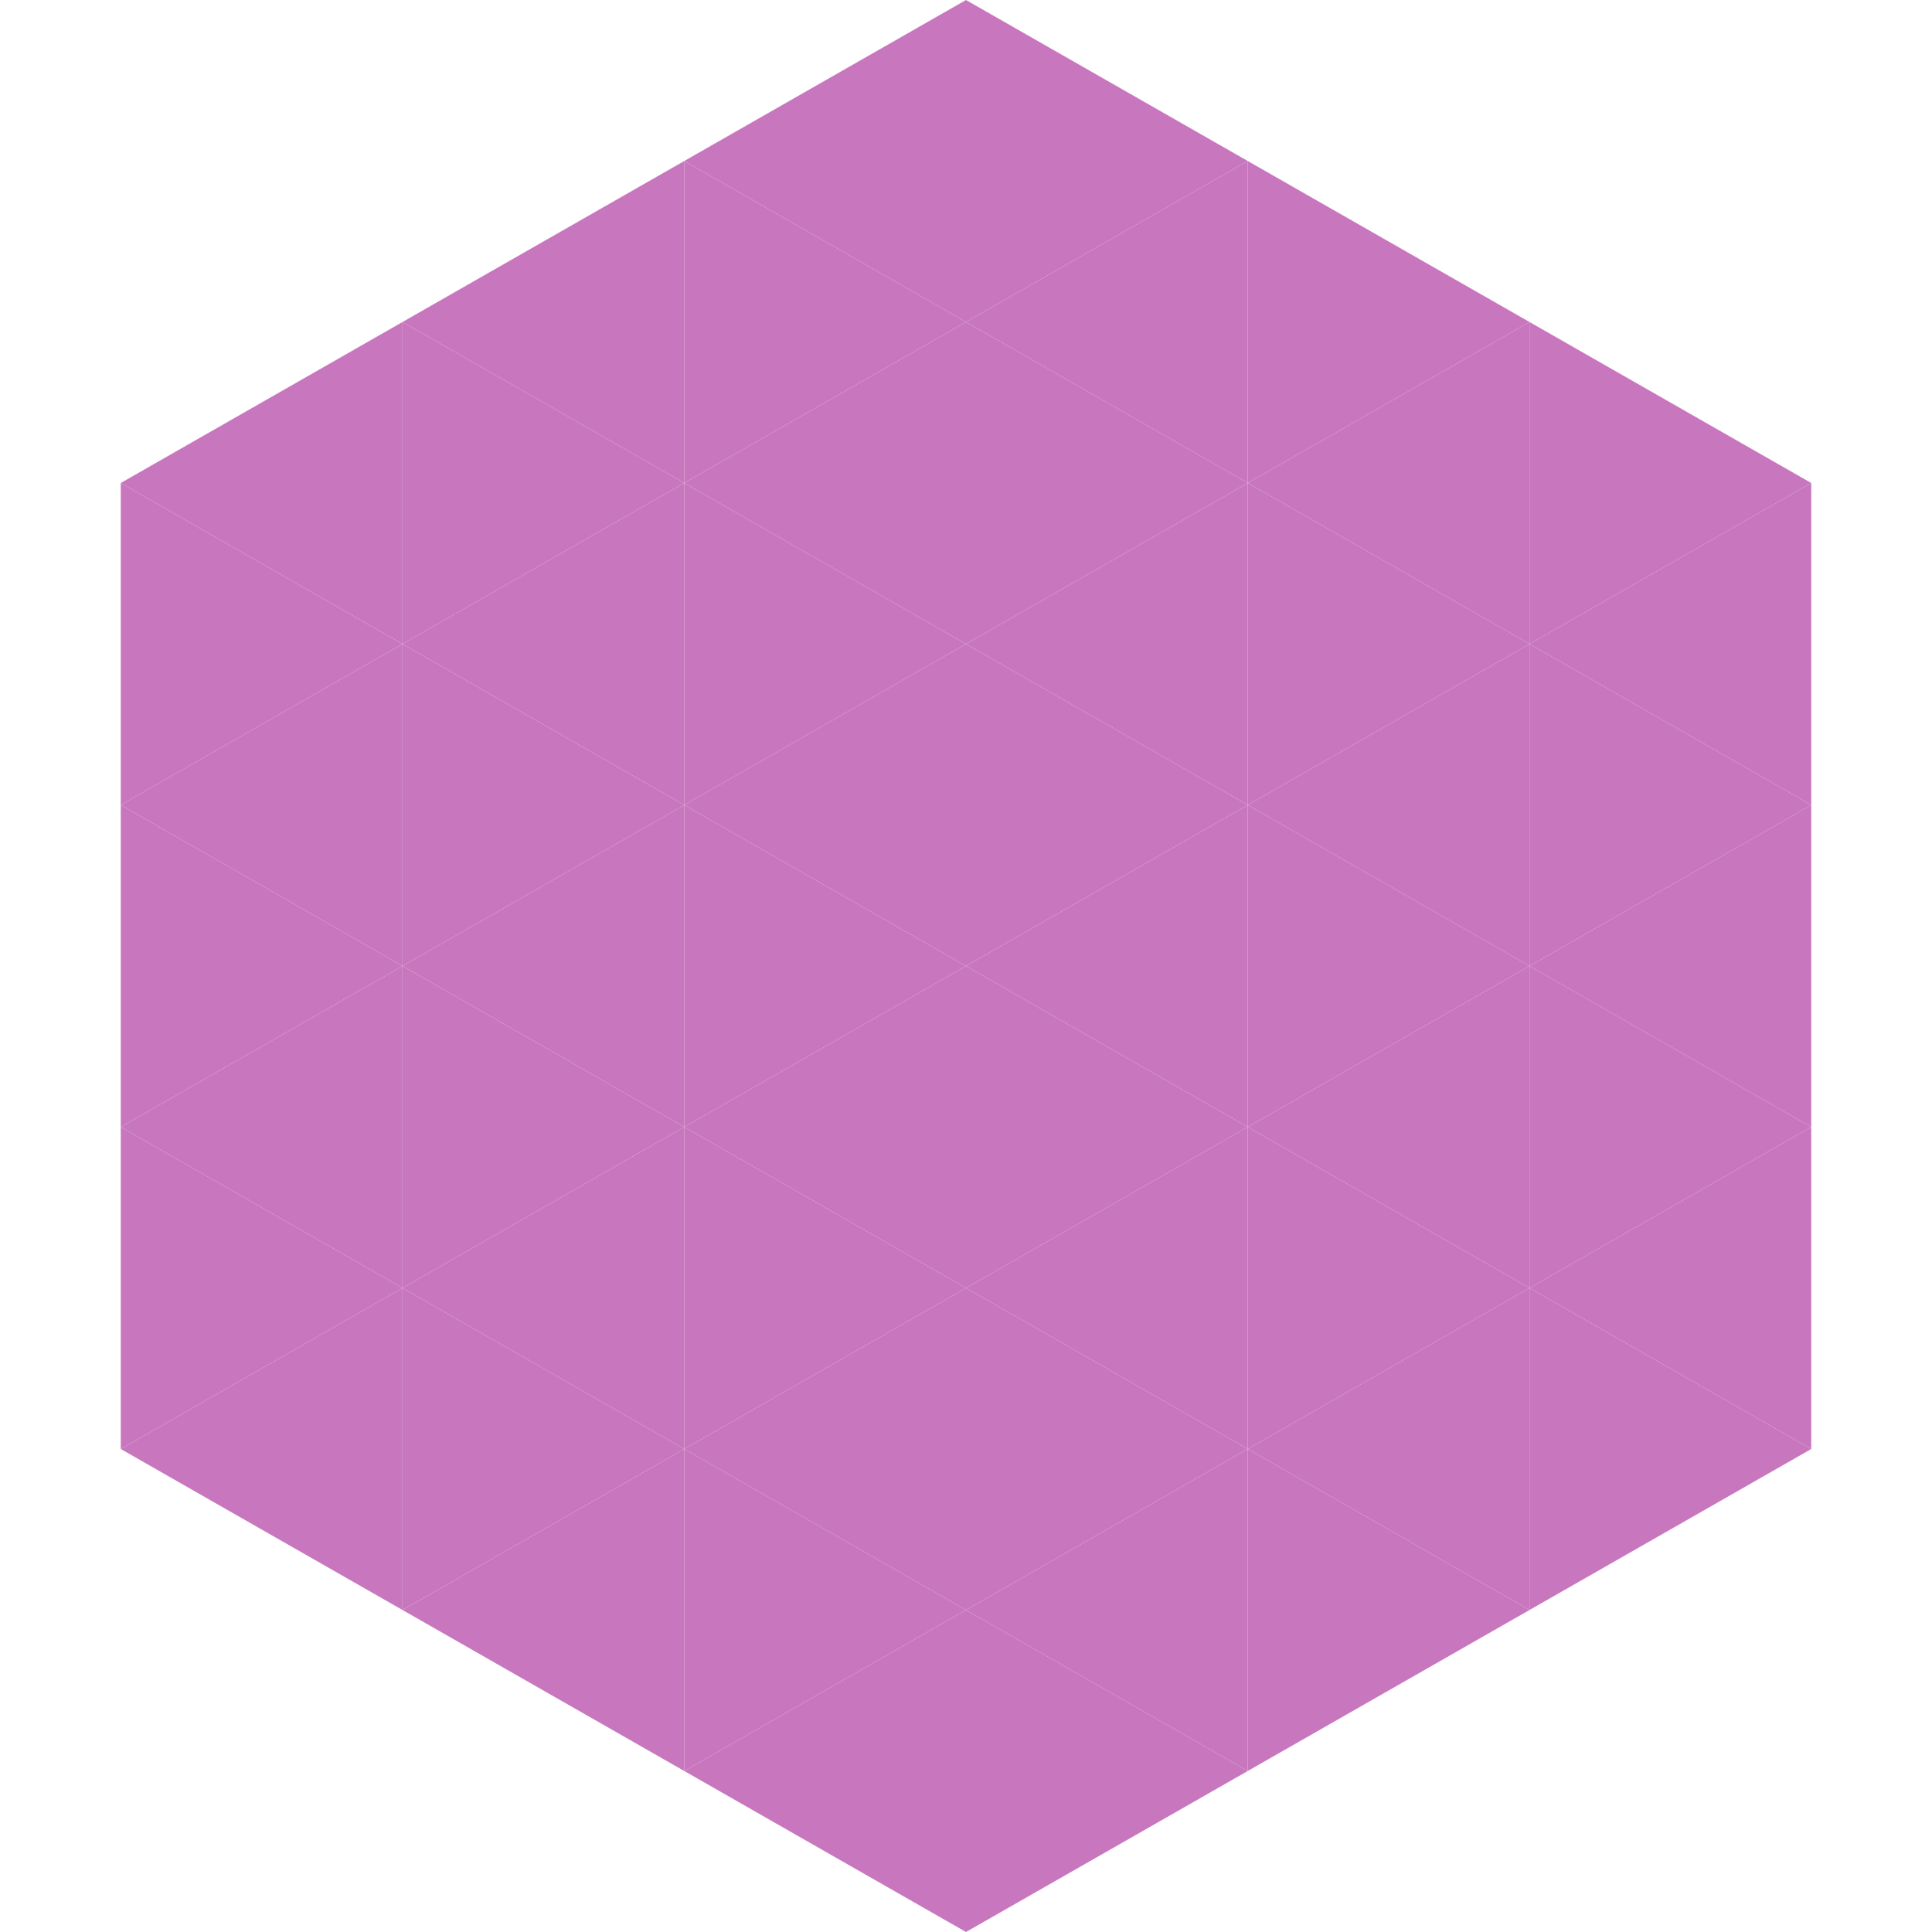 <?xml version="1.0"?>
<!-- Generated by SVGo -->
<svg width="240" height="240"
     xmlns="http://www.w3.org/2000/svg"
     xmlns:xlink="http://www.w3.org/1999/xlink">
<polygon points="50,40 15,60 50,80" style="fill:rgb(200,119,191)" />
<polygon points="190,40 225,60 190,80" style="fill:rgb(200,119,191)" />
<polygon points="15,60 50,80 15,100" style="fill:rgb(200,119,191)" />
<polygon points="225,60 190,80 225,100" style="fill:rgb(200,119,191)" />
<polygon points="50,80 15,100 50,120" style="fill:rgb(200,119,191)" />
<polygon points="190,80 225,100 190,120" style="fill:rgb(200,119,191)" />
<polygon points="15,100 50,120 15,140" style="fill:rgb(200,119,191)" />
<polygon points="225,100 190,120 225,140" style="fill:rgb(200,119,191)" />
<polygon points="50,120 15,140 50,160" style="fill:rgb(200,119,191)" />
<polygon points="190,120 225,140 190,160" style="fill:rgb(200,119,191)" />
<polygon points="15,140 50,160 15,180" style="fill:rgb(200,119,191)" />
<polygon points="225,140 190,160 225,180" style="fill:rgb(200,119,191)" />
<polygon points="50,160 15,180 50,200" style="fill:rgb(200,119,191)" />
<polygon points="190,160 225,180 190,200" style="fill:rgb(200,119,191)" />
<polygon points="15,180 50,200 15,220" style="fill:rgb(255,255,255); fill-opacity:0" />
<polygon points="225,180 190,200 225,220" style="fill:rgb(255,255,255); fill-opacity:0" />
<polygon points="50,0 85,20 50,40" style="fill:rgb(255,255,255); fill-opacity:0" />
<polygon points="190,0 155,20 190,40" style="fill:rgb(255,255,255); fill-opacity:0" />
<polygon points="85,20 50,40 85,60" style="fill:rgb(200,119,191)" />
<polygon points="155,20 190,40 155,60" style="fill:rgb(200,119,191)" />
<polygon points="50,40 85,60 50,80" style="fill:rgb(200,119,191)" />
<polygon points="190,40 155,60 190,80" style="fill:rgb(200,119,191)" />
<polygon points="85,60 50,80 85,100" style="fill:rgb(200,119,191)" />
<polygon points="155,60 190,80 155,100" style="fill:rgb(200,119,191)" />
<polygon points="50,80 85,100 50,120" style="fill:rgb(200,119,191)" />
<polygon points="190,80 155,100 190,120" style="fill:rgb(200,119,191)" />
<polygon points="85,100 50,120 85,140" style="fill:rgb(200,119,191)" />
<polygon points="155,100 190,120 155,140" style="fill:rgb(200,119,191)" />
<polygon points="50,120 85,140 50,160" style="fill:rgb(200,119,191)" />
<polygon points="190,120 155,140 190,160" style="fill:rgb(200,119,191)" />
<polygon points="85,140 50,160 85,180" style="fill:rgb(200,119,191)" />
<polygon points="155,140 190,160 155,180" style="fill:rgb(200,119,191)" />
<polygon points="50,160 85,180 50,200" style="fill:rgb(200,119,191)" />
<polygon points="190,160 155,180 190,200" style="fill:rgb(200,119,191)" />
<polygon points="85,180 50,200 85,220" style="fill:rgb(200,119,191)" />
<polygon points="155,180 190,200 155,220" style="fill:rgb(200,119,191)" />
<polygon points="120,0 85,20 120,40" style="fill:rgb(200,119,191)" />
<polygon points="120,0 155,20 120,40" style="fill:rgb(200,119,191)" />
<polygon points="85,20 120,40 85,60" style="fill:rgb(200,119,191)" />
<polygon points="155,20 120,40 155,60" style="fill:rgb(200,119,191)" />
<polygon points="120,40 85,60 120,80" style="fill:rgb(200,119,191)" />
<polygon points="120,40 155,60 120,80" style="fill:rgb(200,119,191)" />
<polygon points="85,60 120,80 85,100" style="fill:rgb(200,119,191)" />
<polygon points="155,60 120,80 155,100" style="fill:rgb(200,119,191)" />
<polygon points="120,80 85,100 120,120" style="fill:rgb(200,119,191)" />
<polygon points="120,80 155,100 120,120" style="fill:rgb(200,119,191)" />
<polygon points="85,100 120,120 85,140" style="fill:rgb(200,119,191)" />
<polygon points="155,100 120,120 155,140" style="fill:rgb(200,119,191)" />
<polygon points="120,120 85,140 120,160" style="fill:rgb(200,119,191)" />
<polygon points="120,120 155,140 120,160" style="fill:rgb(200,119,191)" />
<polygon points="85,140 120,160 85,180" style="fill:rgb(200,119,191)" />
<polygon points="155,140 120,160 155,180" style="fill:rgb(200,119,191)" />
<polygon points="120,160 85,180 120,200" style="fill:rgb(200,119,191)" />
<polygon points="120,160 155,180 120,200" style="fill:rgb(200,119,191)" />
<polygon points="85,180 120,200 85,220" style="fill:rgb(200,119,191)" />
<polygon points="155,180 120,200 155,220" style="fill:rgb(200,119,191)" />
<polygon points="120,200 85,220 120,240" style="fill:rgb(200,119,191)" />
<polygon points="120,200 155,220 120,240" style="fill:rgb(200,119,191)" />
<polygon points="85,220 120,240 85,260" style="fill:rgb(255,255,255); fill-opacity:0" />
<polygon points="155,220 120,240 155,260" style="fill:rgb(255,255,255); fill-opacity:0" />
</svg>
